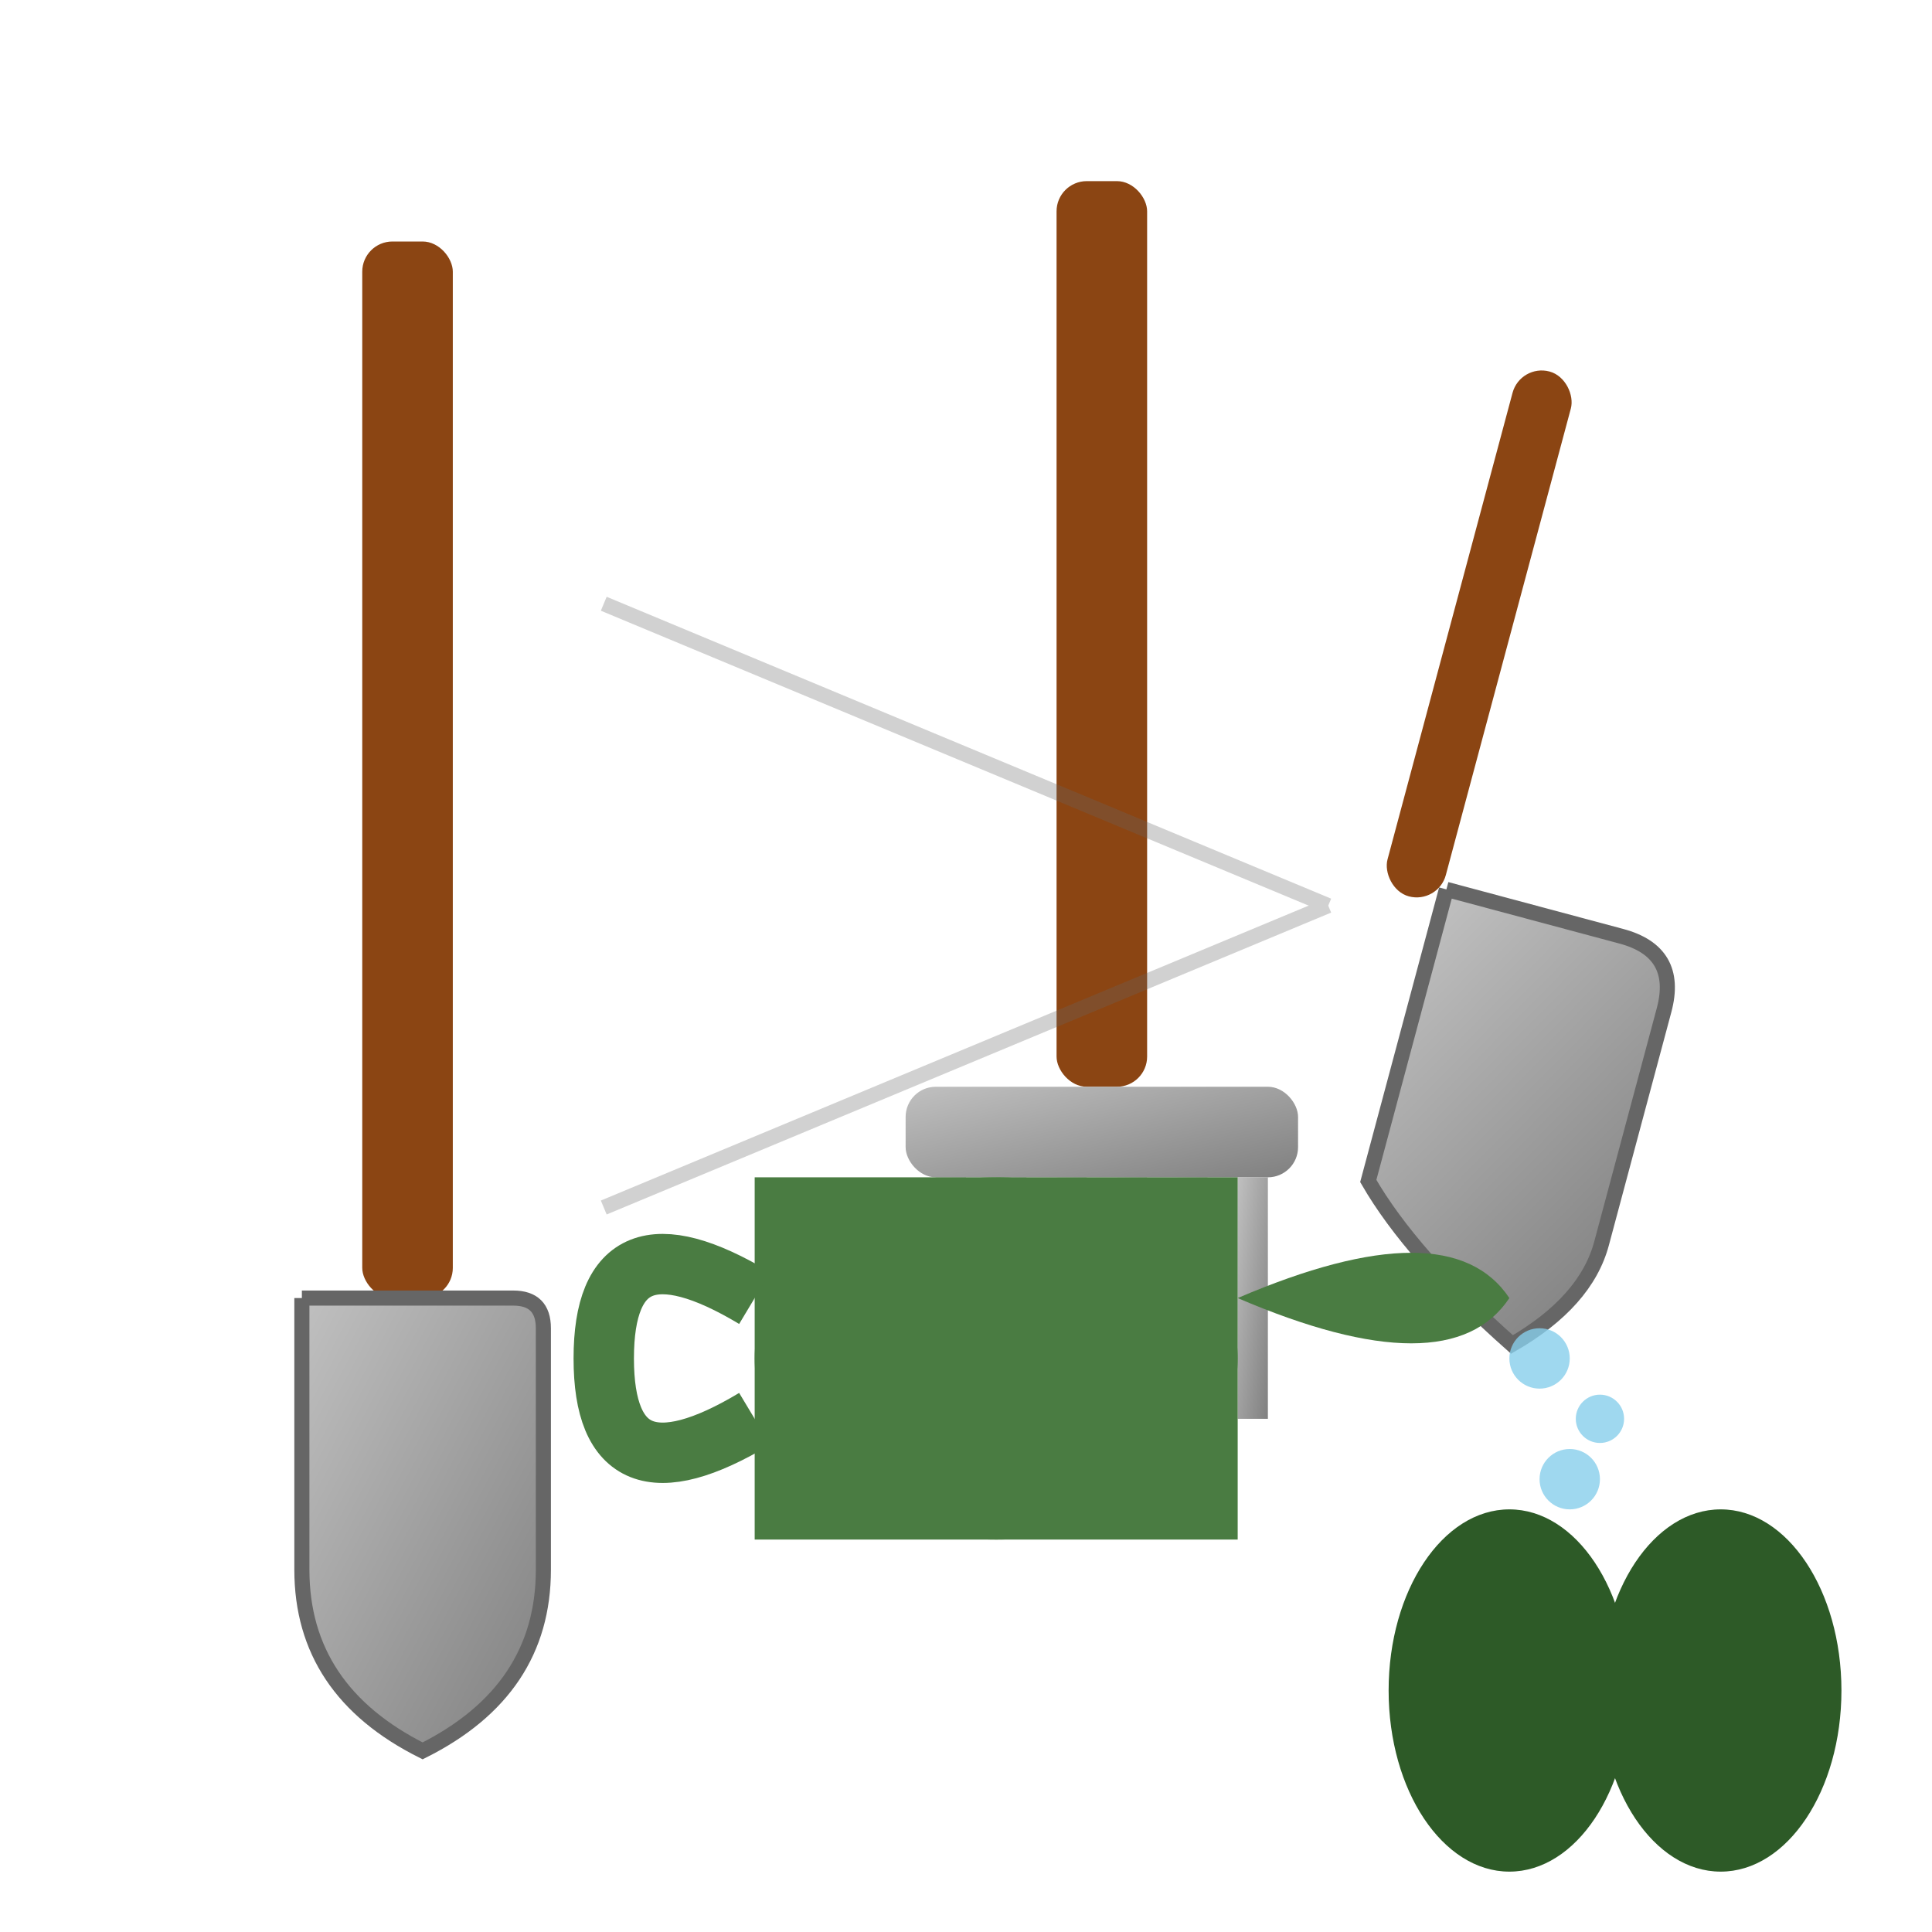 <svg xmlns="http://www.w3.org/2000/svg" viewBox="0 0 64 64" width="64" height="64">
  <defs>
    <linearGradient id="metalGrad" x1="0%" y1="0%" x2="100%" y2="100%">
      <stop offset="0%" style="stop-color:#C0C0C0"/>
      <stop offset="100%" style="stop-color:#808080"/>
    </linearGradient>
  </defs>
  
  <!-- Shovel -->
  <!-- Handle -->
  <rect x="12" y="8" width="3" height="35" fill="#8B4513" rx="1"/>
  
  <!-- Blade -->
  <path d="M10 43 L17 43 Q18 43, 18 44 L18 52 Q18 56, 14 58 Q10 56, 10 52 L10 44 Q10 43, 10 43" fill="url(#metalGrad)" stroke="#666" stroke-width="0.5"/>
  
  <!-- Rake -->
  <!-- Handle -->
  <rect x="35" y="6" width="3" height="30" fill="#8B4513" rx="1"/>
  
  <!-- Rake head -->
  <rect x="30" y="36" width="13" height="3" fill="url(#metalGrad)" rx="1"/>
  
  <!-- Rake teeth -->
  <g fill="url(#metalGrad)">
    <rect x="31" y="39" width="1" height="8"/>
    <rect x="33" y="39" width="1" height="8"/>
    <rect x="35" y="39" width="1" height="8"/>
    <rect x="37" y="39" width="1" height="8"/>
    <rect x="39" y="39" width="1" height="8"/>
    <rect x="41" y="39" width="1" height="8"/>
  </g>
  
  <!-- Trowel -->
  <!-- Handle -->
  <rect x="48" y="12" width="2" height="18" fill="#8B4513" rx="1" transform="rotate(15 49 21)"/>
  
  <!-- Blade -->
  <path d="M46 30 L52 30 Q54 30, 54 32 L54 40 Q54 42, 52 44 Q48 42, 46 40 L46 32 Q46 30, 46 30" fill="url(#metalGrad)" stroke="#666" stroke-width="0.5" transform="rotate(15 49 37)"/>
  
  <!-- Watering can -->
  <g transform="translate(8, 5)">
    <!-- Can body -->
    <ellipse cx="25" cy="40" rx="8" ry="6" fill="#4a7c42"/>
    <rect x="17" y="34" width="16" height="12" fill="#4a7c42"/>
    
    <!-- Spout -->
    <path d="M33 38 Q40 35, 42 38 Q40 41, 33 38" fill="#4a7c42"/>
    
    <!-- Handle -->
    <path d="M17 38 Q12 35, 12 40 Q12 45, 17 42" stroke="#4a7c42" stroke-width="2" fill="none"/>
    
    <!-- Water drops -->
    <g fill="#87CEEB" opacity="0.8">
      <circle cx="43" cy="40" r="1"/>
      <circle cx="45" cy="42" r="0.8"/>
      <circle cx="44" cy="44" r="1"/>
    </g>
  </g>
  
  <!-- Garden gloves -->
  <g transform="translate(45, 48)">
    <ellipse cx="5" cy="8" rx="4" ry="6" fill="#2d5a27"/>
    <ellipse cx="12" cy="8" rx="4" ry="6" fill="#2d5a27"/>
  </g>
  
  <!-- Cross pattern to tie tools together -->
  <g stroke="#666" stroke-width="0.5" opacity="0.3" fill="none">
    <path d="M20 20 Q32 25, 44 30"/>
    <path d="M20 40 Q32 35, 44 30"/>
  </g>
</svg>
